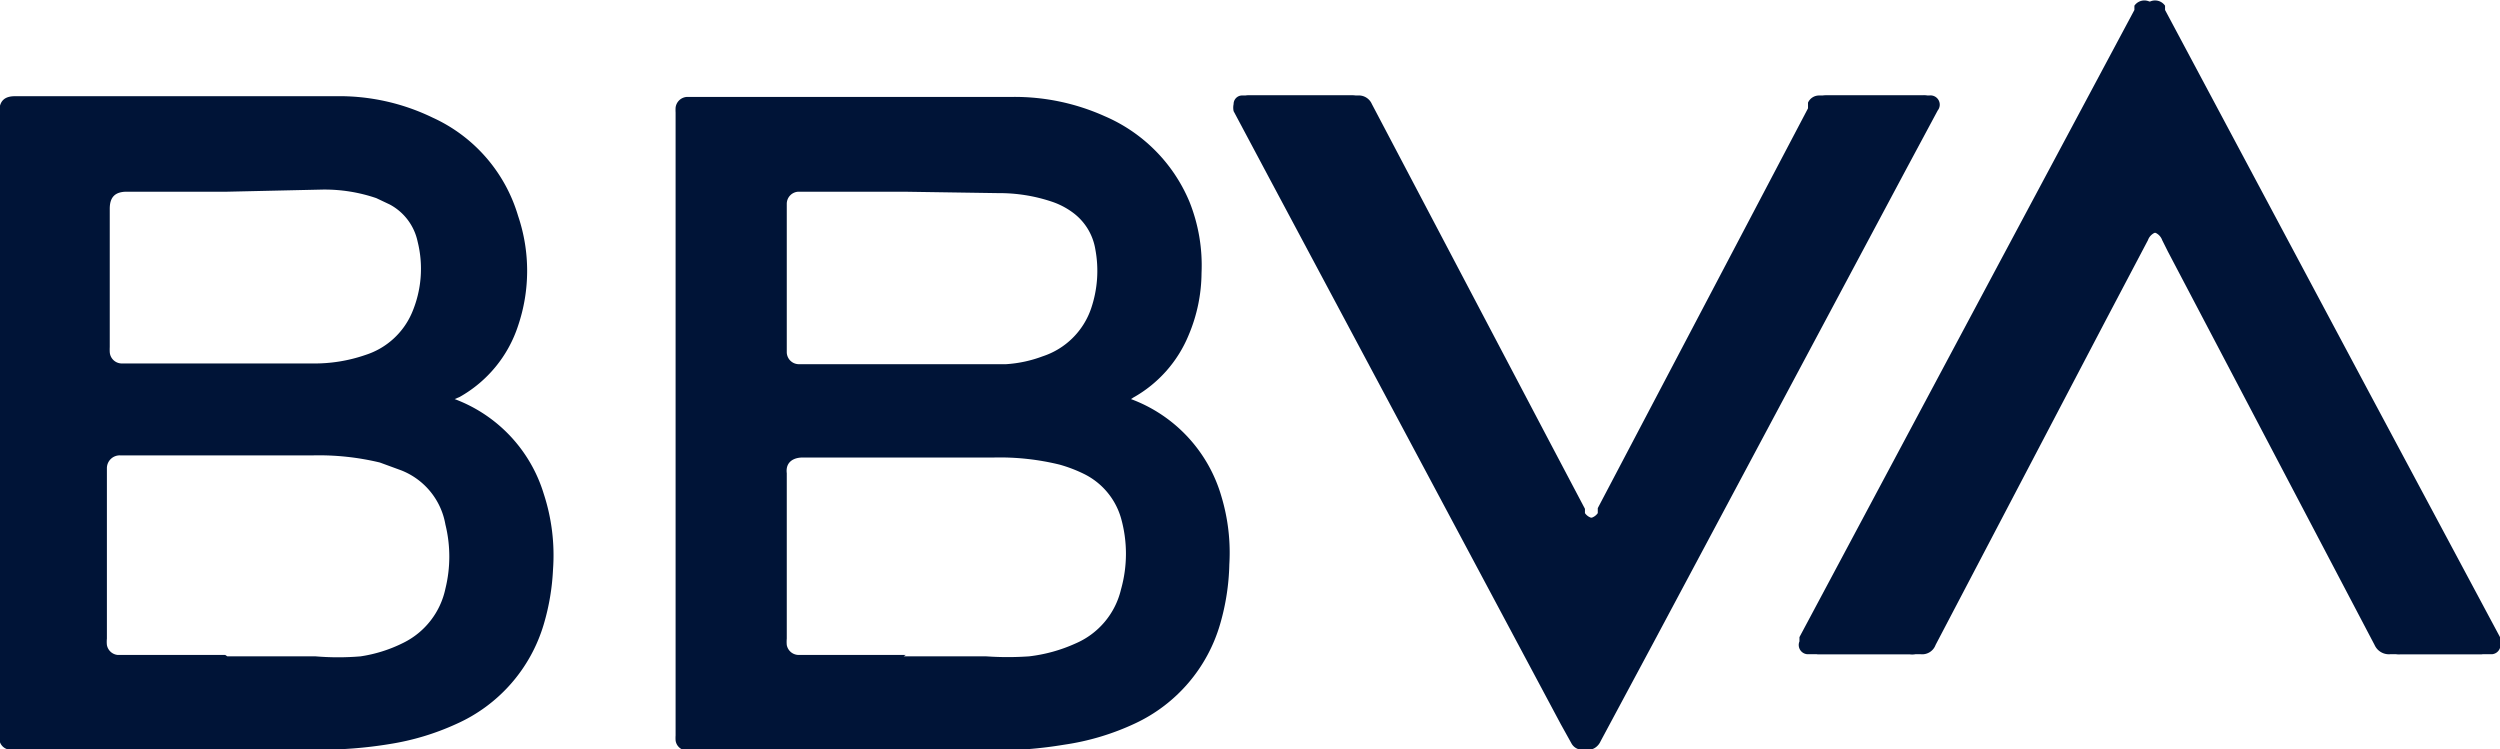 <svg id="Capa_1" data-name="Capa 1" xmlns="http://www.w3.org/2000/svg" width="35.08" height="10.51" viewBox="0 0 35.08 10.51">
  <title>bbva</title>
  <g>
    <path d="M291.63,175.74h-.75a.12.12,0,0,0-.11.12.24.24,0,0,0,0,.1l.49.92,4.1,7.68.15.27a.17.17,0,0,0,.23.07.21.21,0,0,0,.09-.1l.74-1.38,3.55-6.65.44-.82a.13.13,0,0,0-.12-.21H299a.17.17,0,0,0-.16.1l0,.08-2.95,5.61,0,.07a.17.17,0,0,1-.28,0l0-.06-.48-.91-2.51-4.77a.2.2,0,0,0-.2-.12Z" transform="translate(-273.37 -174.4)" fill="#001437" fill-rule="evenodd"/>
    <path d="M307.6,183.58h.74a.13.13,0,0,0,.11-.17l0-.07-1.84-3.44-2.86-5.36,0-.06a.17.17,0,0,0-.28,0l0,.06-1.94,3.63-2.76,5.17,0,.06a.13.13,0,0,0,.11.18h1.44a.2.2,0,0,0,.21-.13h0l2.39-4.56.59-1.12a.18.18,0,0,1,.17-.12.18.18,0,0,1,.17.12l.08.16,2.9,5.52a.22.22,0,0,0,.22.13Z" transform="translate(-273.37 -174.4)" fill="#001437" fill-rule="evenodd"/>
    <path d="M279.75,180l0,0a2.06,2.06,0,0,1,1.25,1.33,2.77,2.77,0,0,1,.13,1.06,3.23,3.23,0,0,1-.13.77,2.22,2.22,0,0,1-1.23,1.4,3.57,3.57,0,0,1-.93.28,6,6,0,0,1-1,.08h-4.32a.16.16,0,0,1-.16-.16s0,0,0-.07q0-4.36,0-8.72h0c0-.15.07-.22.22-.22h4.5a3,3,0,0,1,1.36.3,2.2,2.2,0,0,1,1.2,1.38,2.4,2.4,0,0,1,0,1.54,1.78,1.78,0,0,1-.82,1Zm-3.19,3.61h1.24a3.76,3.76,0,0,0,.63,0,2,2,0,0,0,.6-.19,1.1,1.1,0,0,0,.59-.76,1.88,1.88,0,0,0,0-.9A1,1,0,0,0,279,181l-.3-.11a3.66,3.66,0,0,0-.94-.1h-2.7a.18.18,0,0,0-.19.18s0,0,0,.06q0,1.16,0,2.33a.46.46,0,0,0,0,.09.17.17,0,0,0,.15.14h1.51Zm0-6.52h-1.41c-.17,0-.24.08-.24.24,0,.65,0,1.29,0,1.94a.72.72,0,0,0,0,.07.17.17,0,0,0,.16.16h2.68a2.18,2.18,0,0,0,.75-.12,1.06,1.06,0,0,0,.65-.59,1.57,1.57,0,0,0,.08-1,.77.77,0,0,0-.39-.52l-.19-.09a2.25,2.25,0,0,0-.75-.12Z" transform="translate(-273.37 -174.4)" fill="#001437" fill-rule="evenodd"/>
    <path d="M289.24,180l0,0a2.07,2.07,0,0,1,1.27,1.37,2.74,2.74,0,0,1,.11.95,3.25,3.25,0,0,1-.13.84,2.22,2.22,0,0,1-1.19,1.39,3.53,3.53,0,0,1-1,.3,5.87,5.87,0,0,1-1,.08H283a.16.16,0,0,1-.15-.14.55.55,0,0,1,0-.07q0-4.37,0-8.74a.64.64,0,0,1,0-.07.17.17,0,0,1,.16-.15h4.56a3.08,3.08,0,0,1,1.3.27,2.25,2.25,0,0,1,1.19,1.2,2.4,2.4,0,0,1,.17,1,2.27,2.27,0,0,1-.18.87,1.78,1.78,0,0,1-.78.88Zm-3.19,3.61h1.16a4.36,4.36,0,0,0,.6,0,2.19,2.19,0,0,0,.65-.18,1.1,1.1,0,0,0,.64-.76,1.84,1.84,0,0,0,0-1,1,1,0,0,0-.52-.62,2,2,0,0,0-.34-.13,3.53,3.53,0,0,0-.93-.1h-2.68c-.12,0-.24.06-.22.22h0q0,1.16,0,2.32a.53.53,0,0,0,0,.09.17.17,0,0,0,.16.14h1.51Zm0-6.52h-1.47a.17.17,0,0,0-.17.17s0,0,0,.07q0,1,0,1.94s0,0,0,.07a.17.17,0,0,0,.16.17h2.92a1.77,1.77,0,0,0,.51-.11,1.07,1.07,0,0,0,.68-.67,1.64,1.64,0,0,0,.06-.83.8.8,0,0,0-.32-.52,1.06,1.06,0,0,0-.29-.15,2.31,2.31,0,0,0-.75-.12Z" transform="translate(-273.37 -174.4)" fill="#001437" fill-rule="evenodd"/>
    <path d="M291.63,175.74h.69a.2.2,0,0,1,.2.12l2.51,4.77.48.91,0,.06a.17.17,0,0,0,.28,0l0-.07,2.95-5.61,0-.08a.17.17,0,0,1,.16-.1h1.45a.13.13,0,0,1,.12.21l-.44.82-3.55,6.65-.74,1.38a.21.21,0,0,1-.09.1.17.17,0,0,1-.23-.07l-.15-.27-4.1-7.68-.49-.92a.24.24,0,0,1,0-.1.12.12,0,0,1,.11-.12h.75Z" transform="translate(-273.37 -174.4)" fill="#001437" fill-rule="evenodd"/>
    <path d="M307.6,183.58h-.69a.22.22,0,0,1-.22-.13l-2.9-5.52-.08-.16a.18.18,0,0,0-.17-.12.18.18,0,0,0-.17.12l-.59,1.12-2.39,4.56h0a.2.2,0,0,1-.22.13h-1.44a.13.13,0,0,1-.11-.18l0-.06,2.76-5.17,1.94-3.63,0-.06a.17.17,0,0,1,.28,0l0,.06,2.86,5.36,1.84,3.44,0,.07a.13.13,0,0,1-.11.17h-.74Z" transform="translate(-273.37 -174.4)" fill="#001437" fill-rule="evenodd"/>
  </g>
</svg>
